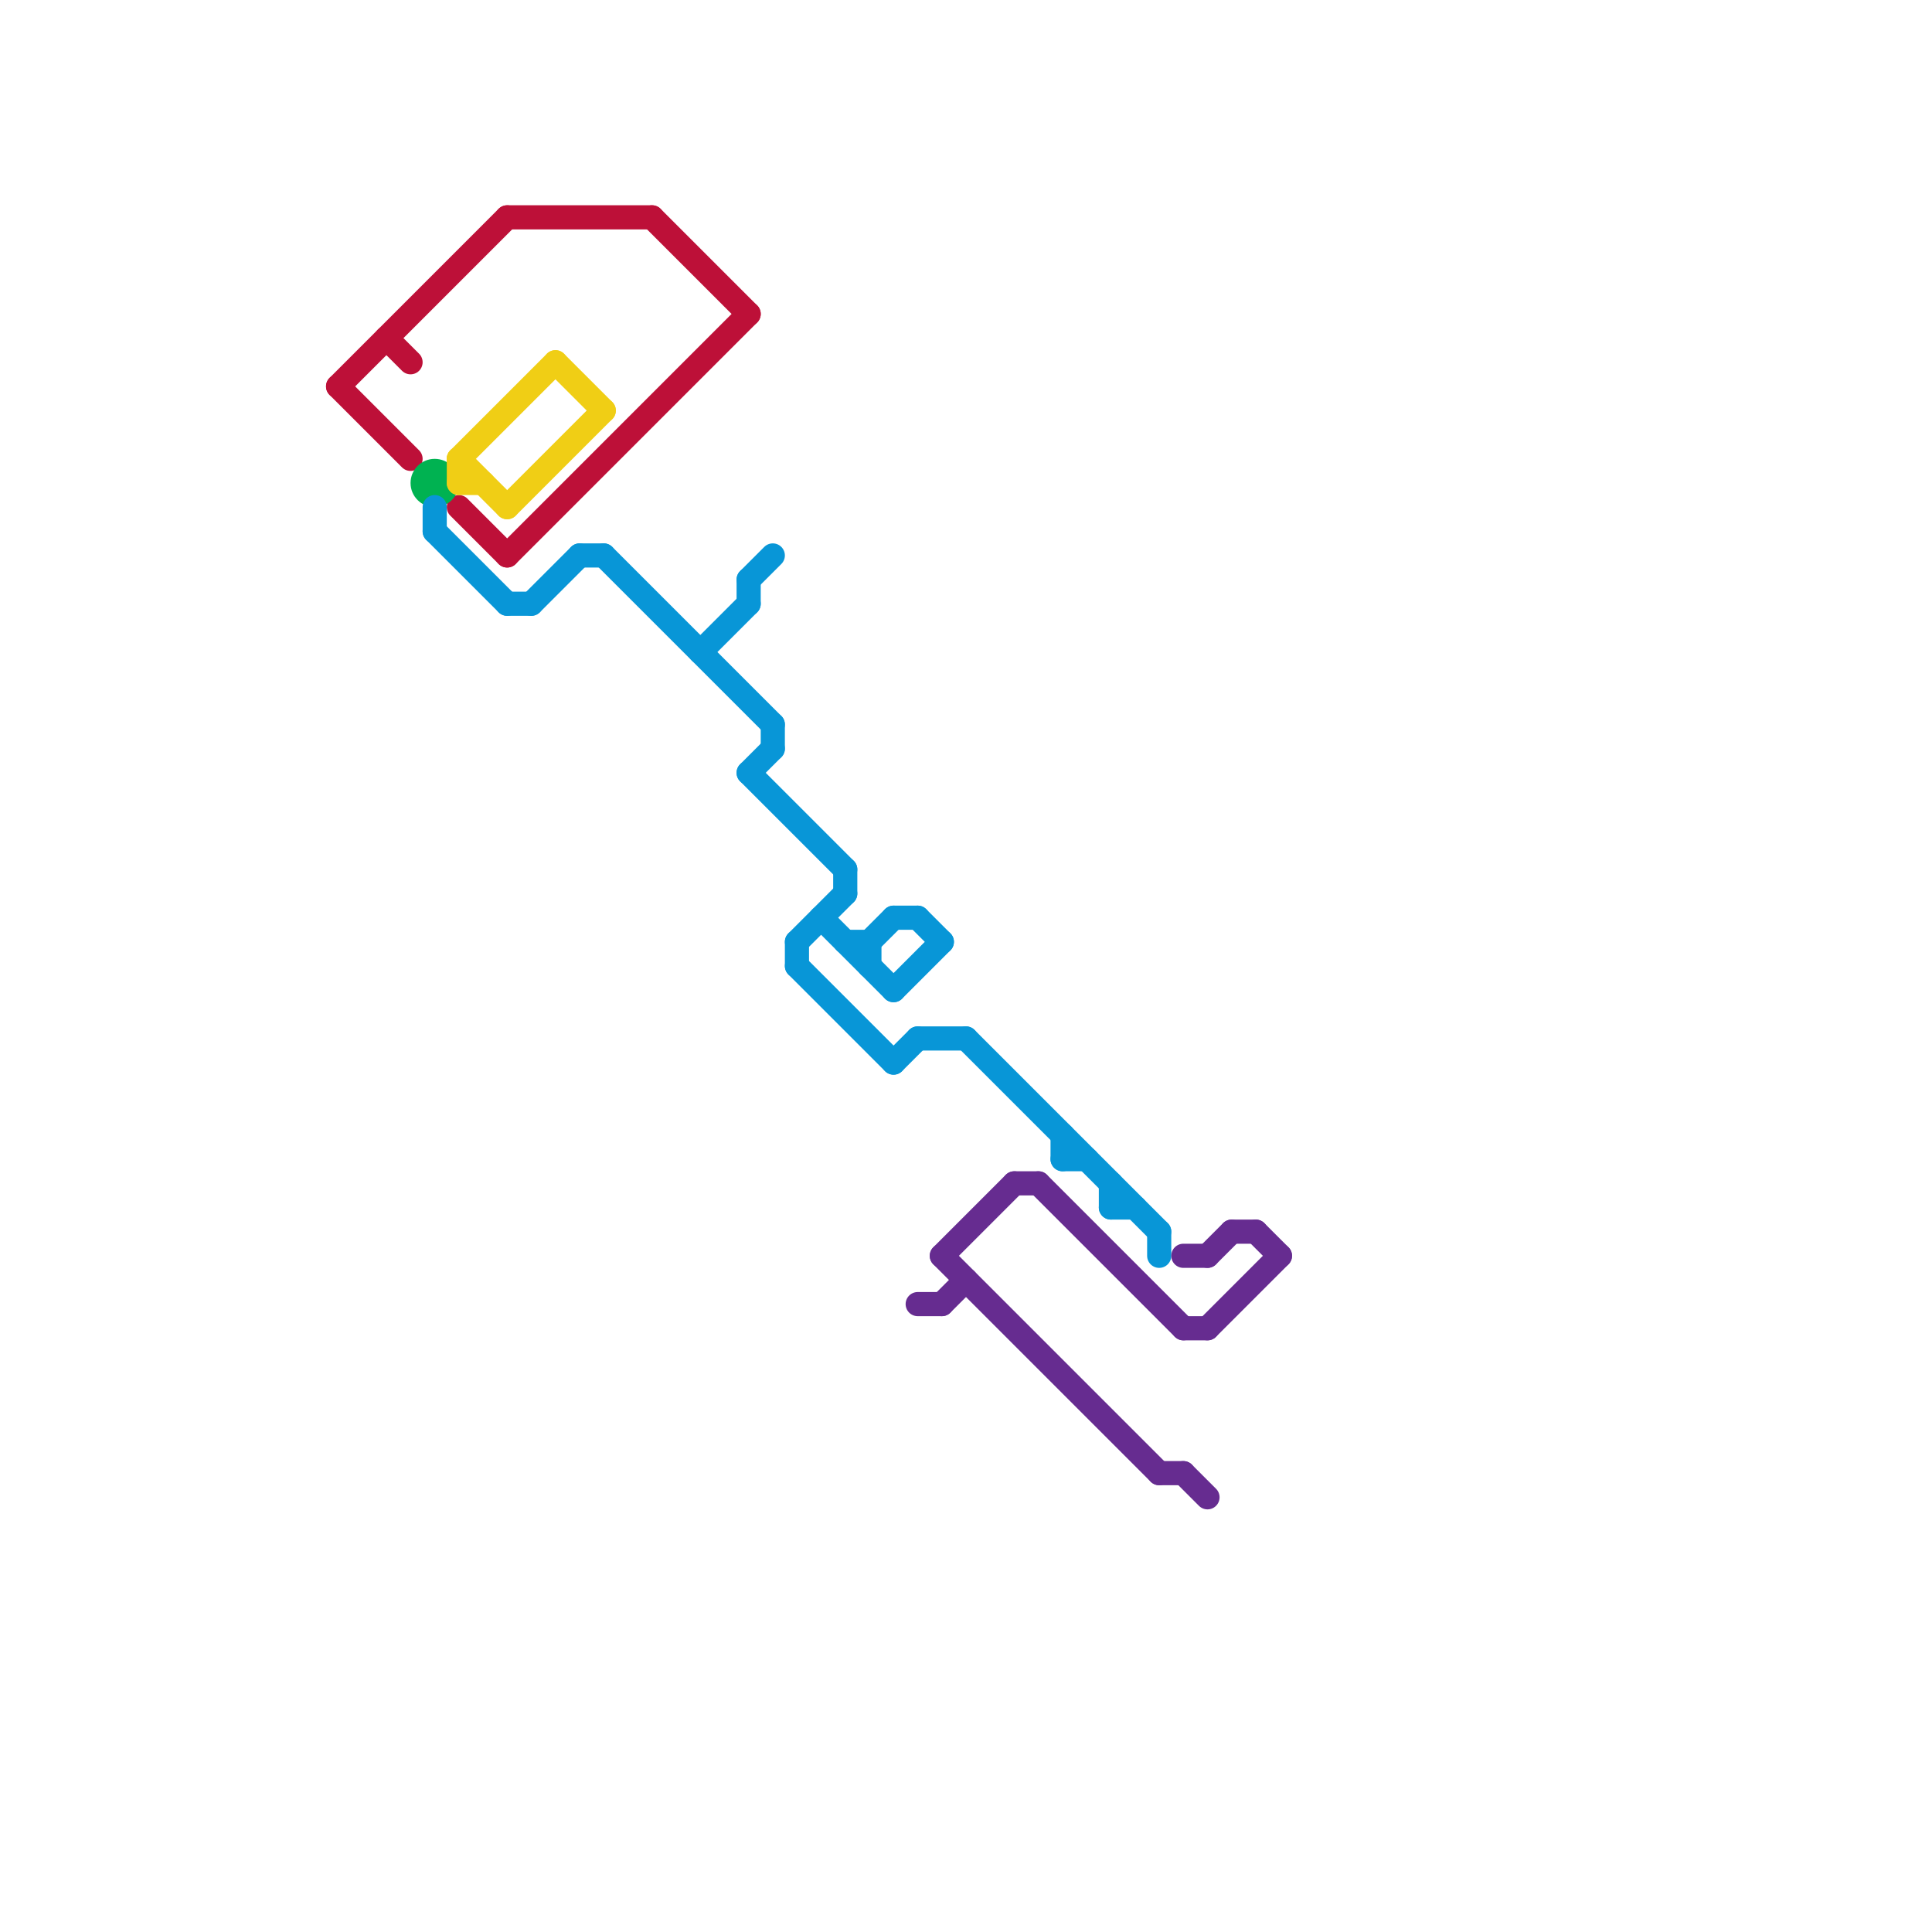 
<svg version="1.1" xmlns="http://www.w3.org/2000/svg" viewBox="0 0 80 80">
<style>text { font: 1px Helvetica; font-weight: 600; white-space: pre; dominant-baseline: central; } line { stroke-width: 1; fill: none; stroke-linecap: round; stroke-linejoin: round; } .c0 { stroke: #bd1038 } .c1 { stroke: #00b251 } .c2 { stroke: #0896d7 } .c3 { stroke: #f0ce15 } .c4 { stroke: #662c90 }</style><defs><g id="wm-xf"><circle r="1.2" fill="#000"/><circle r="0.9" fill="#fff"/><circle r="0.6" fill="#000"/><circle r="0.3" fill="#fff"/></g><g id="wm"><circle r="0.6" fill="#000"/><circle r="0.3" fill="#fff"/></g></defs><line class="c0" x1="14" y1="16" x2="17" y2="19"/><line class="c0" x1="19" y1="21" x2="21" y2="23"/><line class="c0" x1="21" y1="9" x2="27" y2="9"/><line class="c0" x1="16" y1="14" x2="17" y2="15"/><line class="c0" x1="27" y1="9" x2="31" y2="13"/><line class="c0" x1="21" y1="23" x2="31" y2="13"/><line class="c0" x1="14" y1="16" x2="21" y2="9"/><circle cx="18" cy="20" r="1" fill="#00b251" /><line class="c2" x1="29" y1="27" x2="31" y2="25"/><line class="c2" x1="31" y1="24" x2="32" y2="23"/><line class="c2" x1="33" y1="39" x2="35" y2="37"/><line class="c2" x1="31" y1="32" x2="32" y2="31"/><line class="c2" x1="36" y1="39" x2="37" y2="38"/><line class="c2" x1="38" y1="43" x2="40" y2="43"/><line class="c2" x1="21" y1="25" x2="22" y2="25"/><line class="c2" x1="46" y1="50" x2="47" y2="50"/><line class="c2" x1="31" y1="32" x2="35" y2="36"/><line class="c2" x1="44" y1="47" x2="44" y2="48"/><line class="c2" x1="37" y1="44" x2="38" y2="43"/><line class="c2" x1="33" y1="40" x2="37" y2="44"/><line class="c2" x1="37" y1="41" x2="39" y2="39"/><line class="c2" x1="37" y1="38" x2="38" y2="38"/><line class="c2" x1="38" y1="38" x2="39" y2="39"/><line class="c2" x1="35" y1="39" x2="36" y2="39"/><line class="c2" x1="44" y1="48" x2="45" y2="48"/><line class="c2" x1="48" y1="51" x2="48" y2="52"/><line class="c2" x1="18" y1="21" x2="18" y2="22"/><line class="c2" x1="22" y1="25" x2="24" y2="23"/><line class="c2" x1="32" y1="30" x2="32" y2="31"/><line class="c2" x1="35" y1="36" x2="35" y2="37"/><line class="c2" x1="18" y1="22" x2="21" y2="25"/><line class="c2" x1="46" y1="49" x2="46" y2="50"/><line class="c2" x1="25" y1="23" x2="32" y2="30"/><line class="c2" x1="31" y1="24" x2="31" y2="25"/><line class="c2" x1="33" y1="39" x2="33" y2="40"/><line class="c2" x1="34" y1="38" x2="37" y2="41"/><line class="c2" x1="36" y1="39" x2="36" y2="40"/><line class="c2" x1="40" y1="43" x2="48" y2="51"/><line class="c2" x1="24" y1="23" x2="25" y2="23"/><line class="c3" x1="19" y1="19" x2="21" y2="21"/><line class="c3" x1="19" y1="19" x2="19" y2="20"/><line class="c3" x1="23" y1="15" x2="25" y2="17"/><line class="c3" x1="21" y1="21" x2="25" y2="17"/><line class="c3" x1="19" y1="20" x2="20" y2="20"/><line class="c3" x1="19" y1="19" x2="23" y2="15"/><line class="c4" x1="39" y1="52" x2="42" y2="49"/><line class="c4" x1="50" y1="55" x2="53" y2="52"/><line class="c4" x1="52" y1="51" x2="53" y2="52"/><line class="c4" x1="49" y1="52" x2="50" y2="52"/><line class="c4" x1="50" y1="52" x2="51" y2="51"/><line class="c4" x1="49" y1="55" x2="50" y2="55"/><line class="c4" x1="43" y1="49" x2="49" y2="55"/><line class="c4" x1="48" y1="61" x2="49" y2="61"/><line class="c4" x1="51" y1="51" x2="52" y2="51"/><line class="c4" x1="39" y1="54" x2="40" y2="53"/><line class="c4" x1="39" y1="52" x2="48" y2="61"/><line class="c4" x1="42" y1="49" x2="43" y2="49"/><line class="c4" x1="38" y1="54" x2="39" y2="54"/><line class="c4" x1="49" y1="61" x2="50" y2="62"/>
</svg>

